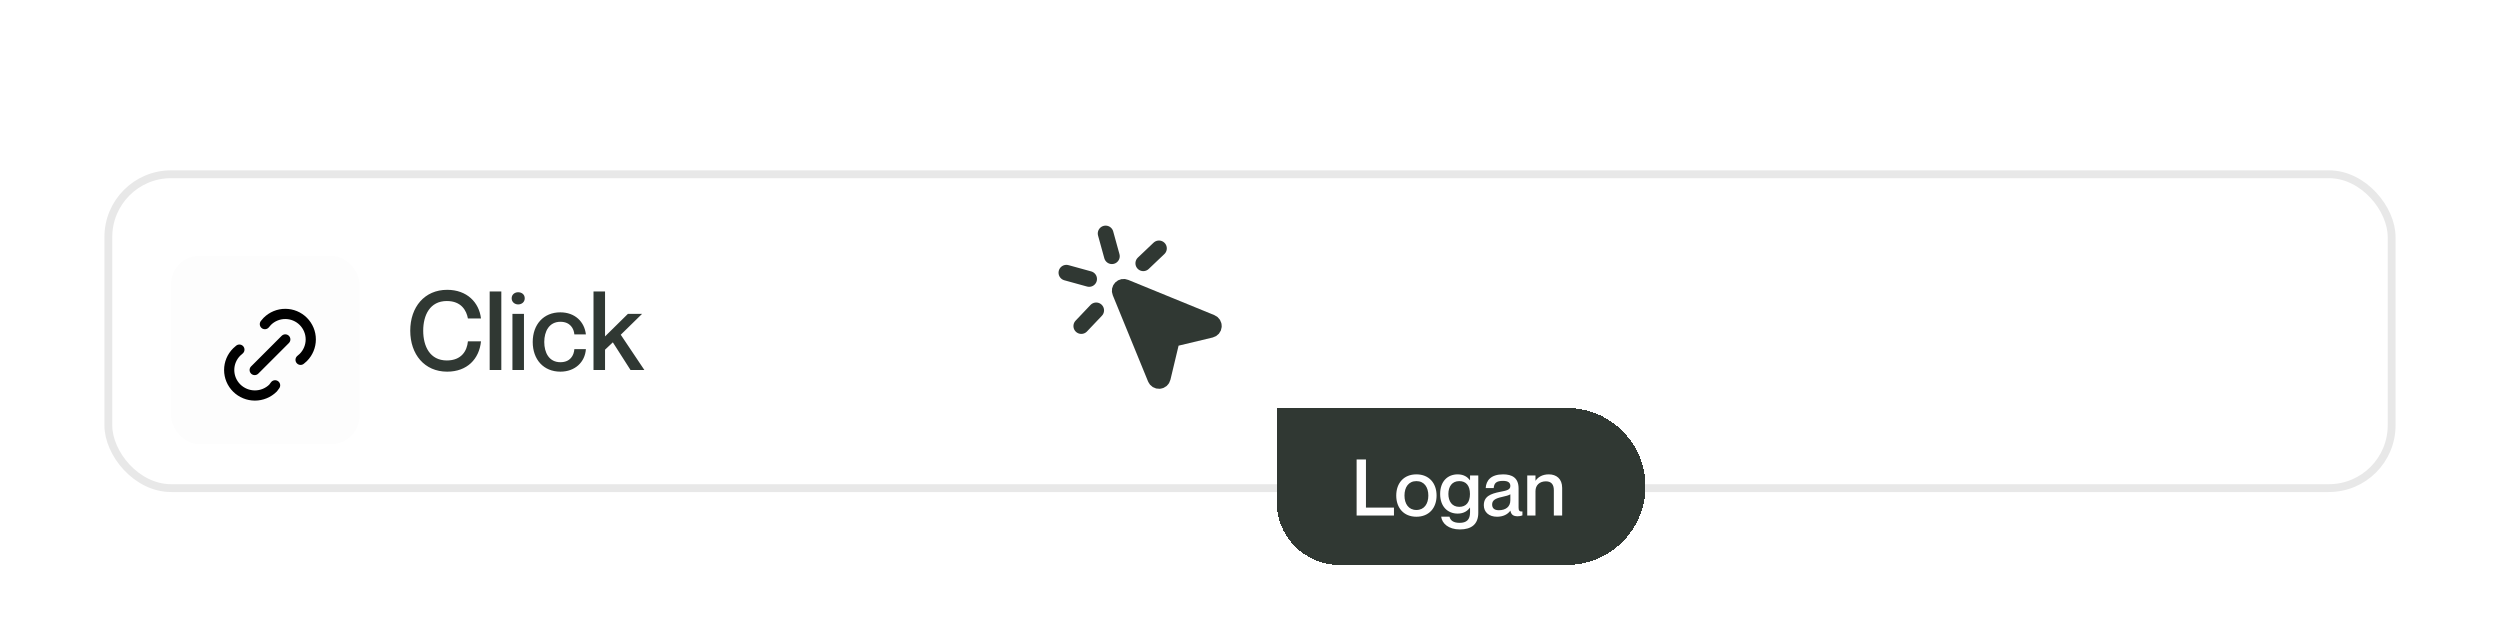 <svg width="515" height="129" viewBox="0 0 515 129" fill="none" xmlns="http://www.w3.org/2000/svg">
<g clip-path="url(#clip0_15516_10365)">
<g filter="url(#filter0_d_15516_10365)">
<rect x="22.32" y="16.5" width="470.358" height="64.654" rx="12.931" fill="white"/>
<rect x="22.32" y="16.5" width="470.358" height="64.654" rx="12.931" stroke="#E8E8E8" stroke-width="1.616"/>
<g filter="url(#filter1_d_15516_10365)">
<rect x="35.251" y="29.43" width="38.792" height="38.792" rx="5.819" fill="#FDFDFD"/>
<path d="M52.465 52.949L58.769 46.645" stroke="black" stroke-width="2.101" stroke-linecap="round" stroke-linejoin="round"/>
<path d="M54.565 43.494L55.051 42.931C56.036 41.946 57.373 41.392 58.766 41.393C60.159 41.393 61.495 41.946 62.48 42.931C63.466 43.917 64.019 45.253 64.019 46.646C64.019 48.04 63.465 49.376 62.48 50.361L61.919 50.849" stroke="black" stroke-width="2.101" stroke-linecap="round" stroke-linejoin="round"/>
<path d="M56.669 56.099L56.252 56.661C55.255 57.646 53.91 58.199 52.508 58.199C51.106 58.199 49.761 57.646 48.764 56.661C48.272 56.175 47.882 55.596 47.616 54.959C47.35 54.321 47.213 53.637 47.213 52.946C47.213 52.255 47.35 51.571 47.616 50.933C47.882 50.296 48.272 49.717 48.764 49.232L49.314 48.745" stroke="black" stroke-width="2.101" stroke-linecap="round" stroke-linejoin="round"/>
</g>
<path d="M96.391 46.213C96.097 44.584 95.033 42.615 92.046 42.615C88.561 42.615 87.181 45.534 87.181 48.725C87.181 51.938 88.561 54.858 92.046 54.858C95.056 54.858 96.21 52.889 96.391 50.92H99.084C98.722 54.563 96.232 57.166 92.114 57.166C87.452 57.166 84.511 53.613 84.511 48.725C84.511 43.86 87.452 40.307 92.114 40.307C96.21 40.307 98.699 42.909 99.084 46.213H96.391ZM100.873 40.647H103.272V56.826H100.873V40.647ZM106.737 43.317C106.081 43.317 105.402 42.864 105.402 42.05C105.402 41.235 106.081 40.805 106.737 40.805C107.439 40.805 108.095 41.235 108.095 42.05C108.095 42.864 107.439 43.317 106.737 43.317ZM105.561 45.263H107.937V56.826H105.561V45.263ZM118.318 49.494C118.227 48.318 117.48 46.892 115.444 46.892C113.113 46.892 112.117 48.883 112.117 51.056C112.117 53.228 113.09 55.219 115.444 55.219C117.48 55.219 118.227 53.816 118.318 52.527H120.694C120.513 55.197 118.453 57.166 115.444 57.166C111.982 57.166 109.741 54.676 109.741 51.056C109.741 47.435 111.982 44.946 115.421 44.946C118.431 44.946 120.4 46.869 120.694 49.494H118.318ZM122.263 40.647H124.639V49.902L129.346 45.263H132.265L127.875 49.562L132.741 56.826H129.889L126.246 51.124L124.639 52.64V56.826H122.263V40.647Z" fill="#303833"/>
</g>
<path d="M238.747 51.165L235.515 54.236" stroke="#303833" stroke-width="3.233" stroke-linecap="round" stroke-linejoin="round"/>
<path d="M224.363 57.469L219.676 56.176" stroke="#303833" stroke-width="3.233" stroke-linecap="round" stroke-linejoin="round"/>
<path d="M225.816 63.935L222.745 67.168" stroke="#303833" stroke-width="3.233" stroke-linecap="round" stroke-linejoin="round"/>
<path d="M227.757 48.094L229.05 52.781" stroke="#303833" stroke-width="3.233" stroke-linecap="round" stroke-linejoin="round"/>
<path d="M230.725 60.2C230.662 60.052 230.645 59.889 230.676 59.731C230.707 59.574 230.783 59.429 230.897 59.316C231.01 59.202 231.155 59.126 231.312 59.095C231.47 59.064 231.633 59.081 231.781 59.144L249.56 66.418C249.719 66.483 249.852 66.596 249.942 66.742C250.032 66.887 250.073 67.058 250.059 67.228C250.046 67.399 249.979 67.561 249.868 67.691C249.757 67.821 249.607 67.912 249.441 67.952L242.411 69.634C242.121 69.704 241.856 69.852 241.645 70.063C241.434 70.273 241.285 70.539 241.215 70.829L239.534 77.86C239.495 78.027 239.404 78.177 239.274 78.289C239.143 78.4 238.981 78.468 238.81 78.481C238.639 78.494 238.468 78.453 238.323 78.363C238.177 78.272 238.063 78.138 237.999 77.979L230.725 60.2Z" fill="#303833" stroke="#303833" stroke-width="3.233" stroke-linecap="round" stroke-linejoin="round"/>
<g filter="url(#filter2_d_15516_10365)">
<path d="M254.911 77.576H314.716C323.643 77.576 330.88 84.813 330.88 93.74C330.88 102.667 323.643 109.903 314.716 109.903H267.842C260.7 109.903 254.911 104.114 254.911 96.972V77.576Z" fill="#303833" shape-rendering="crispEdges"/>
<path d="M271.381 88.182H273.305V98.107H279.075V99.739H271.381V88.182ZM283.698 99.982C281.111 99.982 279.544 98.188 279.544 95.618C279.544 93.048 281.111 91.253 283.698 91.253C286.284 91.253 287.852 93.048 287.852 95.618C287.852 98.188 286.284 99.982 283.698 99.982ZM283.698 98.592C285.314 98.592 286.154 97.315 286.154 95.618C286.154 93.904 285.314 92.644 283.698 92.644C282.081 92.644 281.241 93.904 281.241 95.618C281.241 97.315 282.081 98.592 283.698 98.592ZM294.746 91.48H296.444V99.174C296.444 101.55 295.005 102.6 292.661 102.6C290.285 102.6 288.976 101.356 288.798 99.966H290.512C290.673 100.693 291.255 101.242 292.597 101.242C294.019 101.242 294.746 100.596 294.746 99.109V98.107H294.714C294.278 98.721 293.518 99.335 292.209 99.335C290.14 99.335 288.588 97.897 288.588 95.294C288.588 92.676 290.14 91.253 292.209 91.253C293.518 91.253 294.278 91.868 294.714 92.45H294.746V91.48ZM292.532 97.945C293.906 97.945 294.73 97.04 294.73 95.294C294.73 93.549 293.906 92.644 292.532 92.644C291.045 92.644 290.285 93.759 290.285 95.294C290.285 96.814 291.045 97.945 292.532 97.945ZM303.048 93.646C303.048 93.048 302.692 92.595 301.561 92.595C300.203 92.595 299.702 93.015 299.621 94.082H297.973C298.053 92.498 299.072 91.253 301.561 91.253C303.387 91.253 304.745 91.948 304.745 94.147V98.074C304.745 98.656 304.874 98.963 305.537 98.899V99.707C305.149 99.852 304.874 99.885 304.551 99.885C303.646 99.885 303.226 99.561 303.064 98.753H303.032C302.515 99.481 301.577 99.982 300.3 99.982C298.619 99.982 297.585 99.012 297.585 97.622C297.585 95.811 298.926 95.246 300.995 94.842C302.272 94.599 303.048 94.438 303.048 93.646ZM300.672 98.64C302.078 98.64 303.048 97.945 303.048 96.603V95.359C302.773 95.553 302.11 95.747 301.318 95.909C299.912 96.216 299.298 96.62 299.298 97.46C299.298 98.22 299.751 98.64 300.672 98.64ZM310.975 91.253C312.51 91.253 313.723 92.142 313.723 94.034V99.739H312.009V94.518C312.009 93.403 311.541 92.692 310.377 92.692C309.067 92.692 308.227 93.484 308.227 94.712V99.739H306.53V91.48H308.227V92.546H308.259C308.696 91.9 309.552 91.253 310.975 91.253Z" fill="white"/>
</g>
</g>
<defs>
<filter id="filter0_d_15516_10365" x="-56.073" y="-42.497" width="627.145" height="221.44" filterUnits="userSpaceOnUse" color-interpolation-filters="sRGB">
<feFlood flood-opacity="0" result="BackgroundImageFix"/>
<feColorMatrix in="SourceAlpha" type="matrix" values="0 0 0 0 0 0 0 0 0 0 0 0 0 0 0 0 0 0 127 0" result="hardAlpha"/>
<feOffset dy="19.396"/>
<feGaussianBlur stdDeviation="38.792"/>
<feComposite in2="hardAlpha" operator="out"/>
<feColorMatrix type="matrix" values="0 0 0 0 0 0 0 0 0 0 0 0 0 0 0 0 0 0 0.25 0"/>
<feBlend mode="normal" in2="BackgroundImageFix" result="effect1_dropShadow_15516_10365"/>
<feBlend mode="normal" in="SourceGraphic" in2="effect1_dropShadow_15516_10365" result="shape"/>
</filter>
<filter id="filter1_d_15516_10365" x="27.492" y="25.55" width="54.309" height="54.309" filterUnits="userSpaceOnUse" color-interpolation-filters="sRGB">
<feFlood flood-opacity="0" result="BackgroundImageFix"/>
<feColorMatrix in="SourceAlpha" type="matrix" values="0 0 0 0 0 0 0 0 0 0 0 0 0 0 0 0 0 0 127 0" result="hardAlpha"/>
<feOffset dy="3.879"/>
<feGaussianBlur stdDeviation="3.879"/>
<feComposite in2="hardAlpha" operator="out"/>
<feColorMatrix type="matrix" values="0 0 0 0 0.907 0 0 0 0 0.891 0 0 0 0 0.891 0 0 0 1 0"/>
<feBlend mode="normal" in2="BackgroundImageFix" result="effect1_dropShadow_15516_10365"/>
<feBlend mode="normal" in="SourceGraphic" in2="effect1_dropShadow_15516_10365" result="shape"/>
</filter>
<filter id="filter2_d_15516_10365" x="250.062" y="71.111" width="101.83" height="58.189" filterUnits="userSpaceOnUse" color-interpolation-filters="sRGB">
<feFlood flood-opacity="0" result="BackgroundImageFix"/>
<feColorMatrix in="SourceAlpha" type="matrix" values="0 0 0 0 0 0 0 0 0 0 0 0 0 0 0 0 0 0 127 0" result="hardAlpha"/>
<feOffset dx="8.082" dy="6.465"/>
<feGaussianBlur stdDeviation="6.465"/>
<feComposite in2="hardAlpha" operator="out"/>
<feColorMatrix type="matrix" values="0 0 0 0 0.756 0 0 0 0 0.721 0 0 0 0 0.721 0 0 0 1 0"/>
<feBlend mode="normal" in2="BackgroundImageFix" result="effect1_dropShadow_15516_10365"/>
<feBlend mode="normal" in="SourceGraphic" in2="effect1_dropShadow_15516_10365" result="shape"/>
</filter>
<clipPath id="clip0_15516_10365">
<rect x="0.5" y="0.5" width="514" height="128" rx="16" fill="white"/>
</clipPath>
</defs>
</svg>
